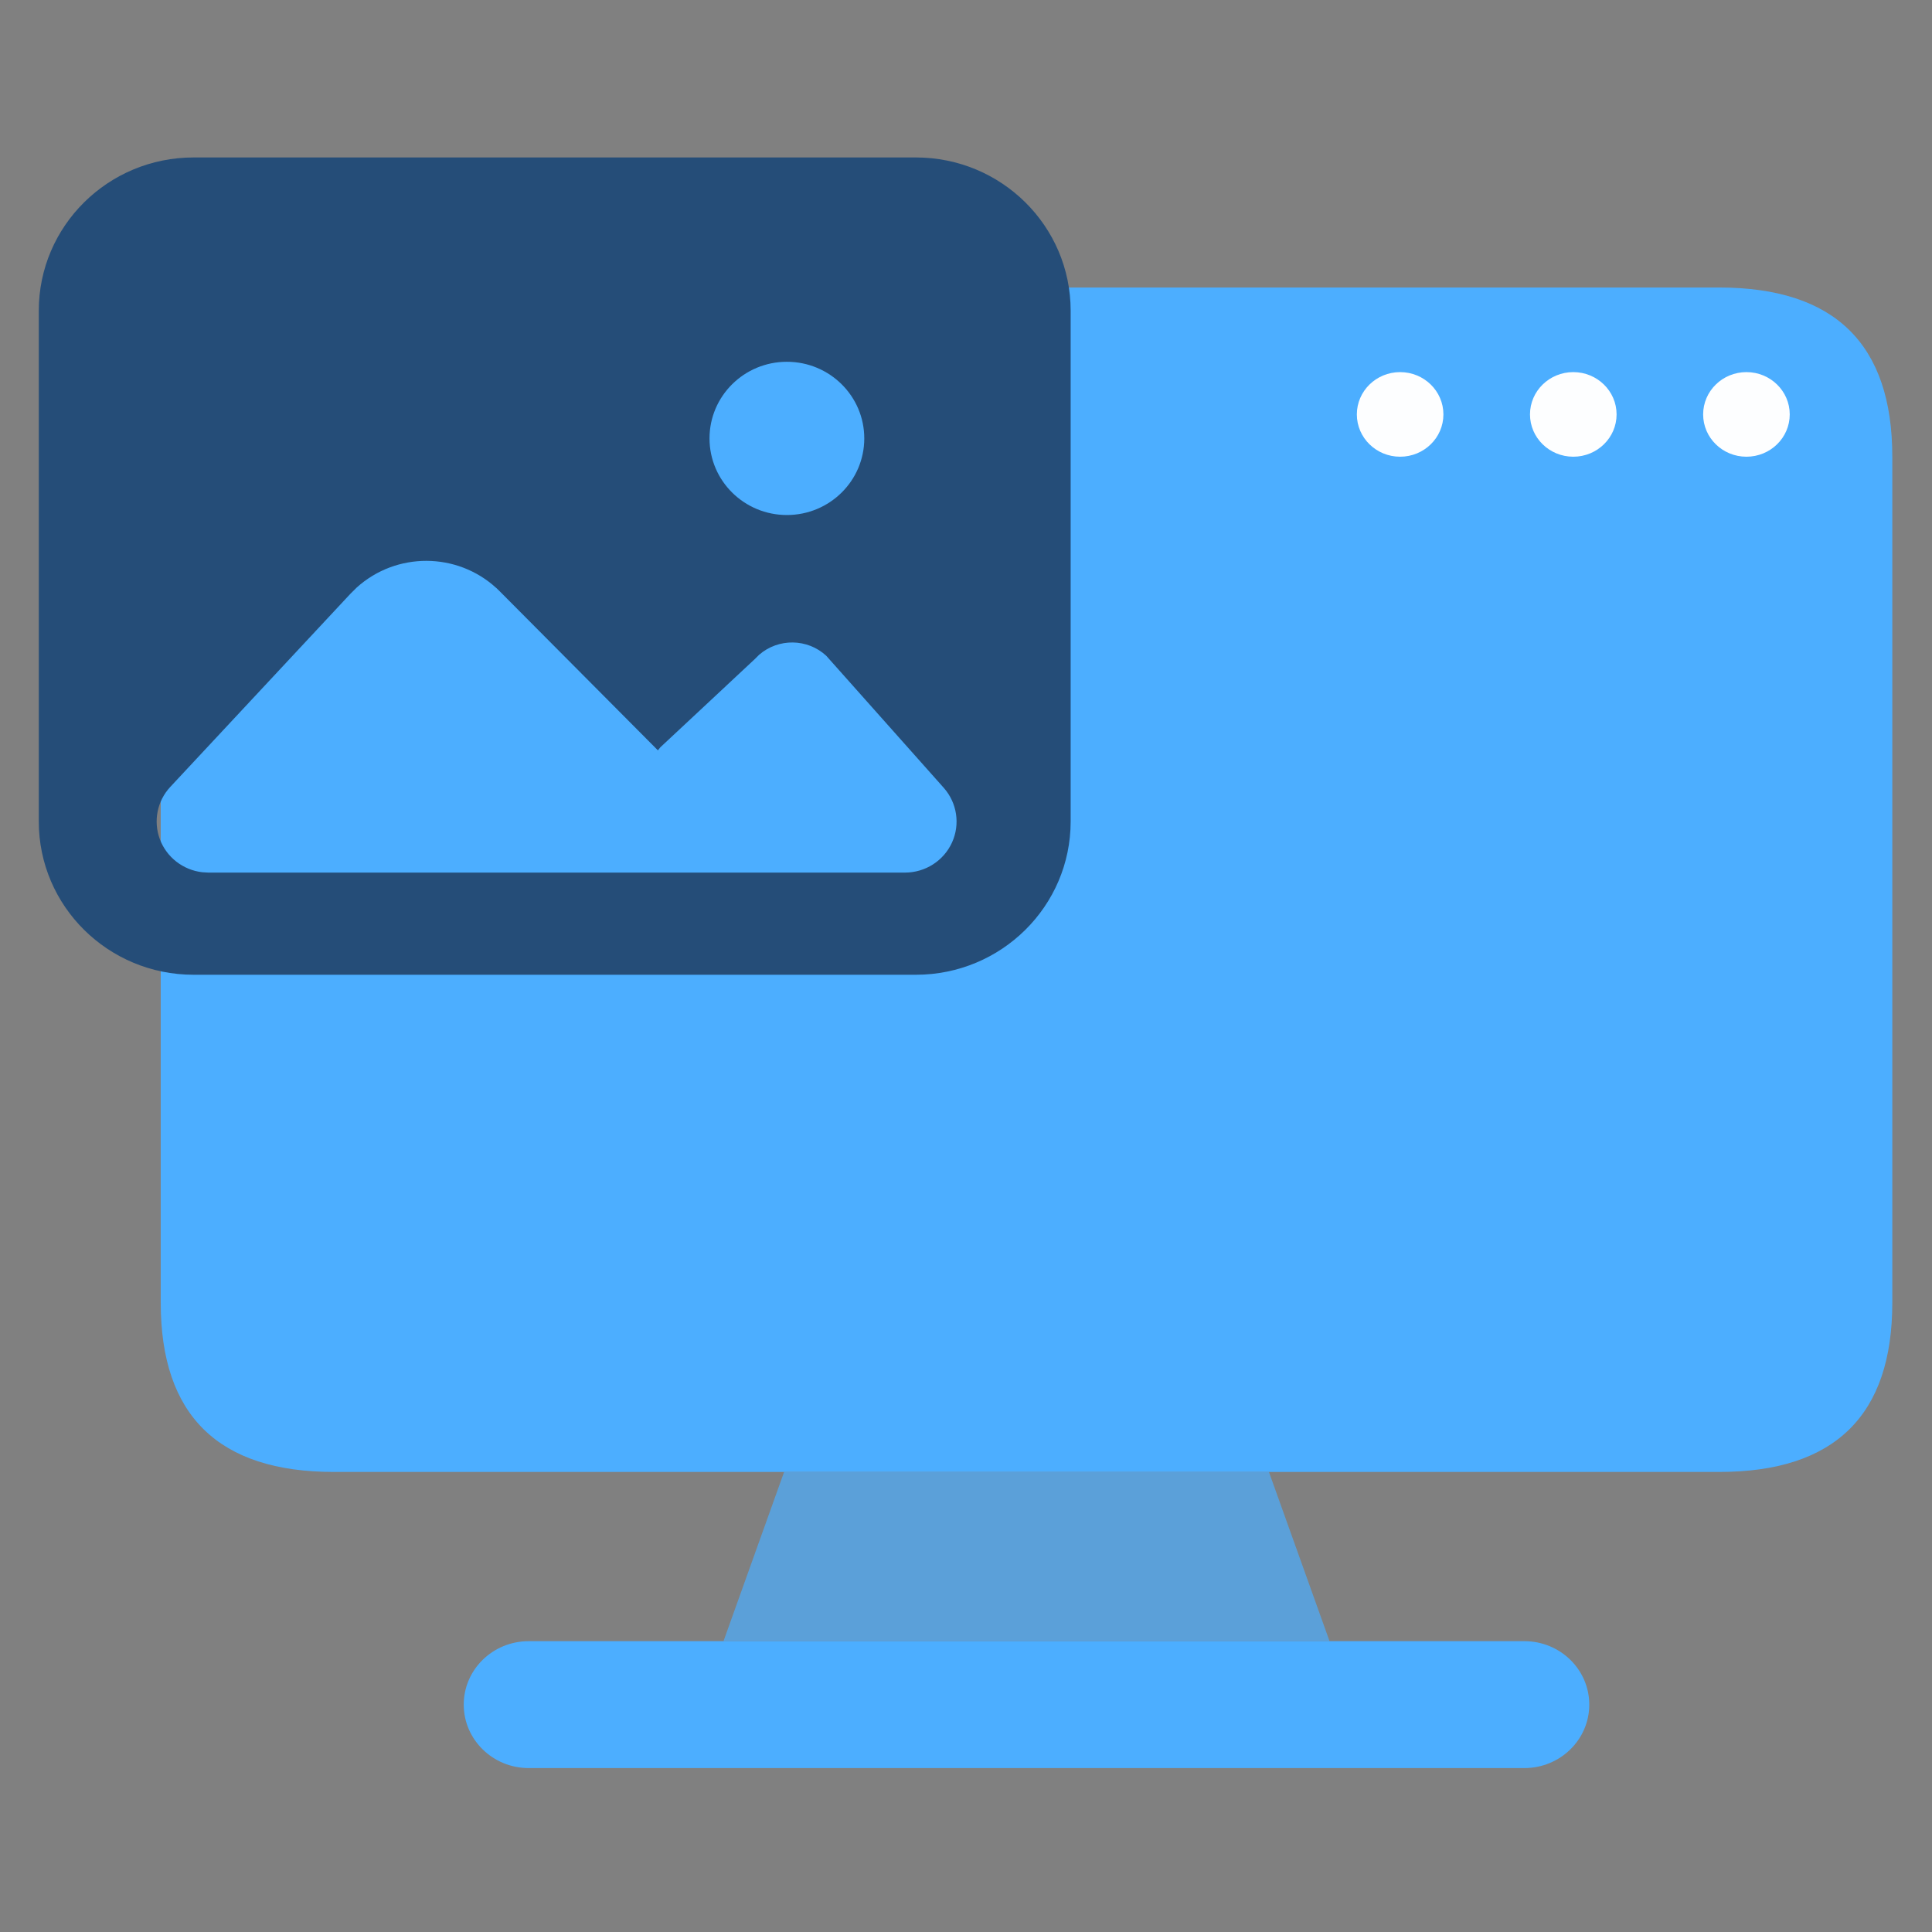 <svg xmlns="http://www.w3.org/2000/svg" xmlns:xlink="http://www.w3.org/1999/xlink" fill="none" version="1.1" width="66" height="66" viewBox="0 0 66 66"><rect x="0" y="0" width="66" height="66" fill="#808080" stroke="none"/><defs><clipPath id="master_svg0_66_3144"><rect x="0" y="0" width="66" height="66" rx="0"/></clipPath><clipPath id="master_svg1_66_3157"><rect x="-2.2" y="-1.6" width="42.3" height="41.879" rx="0"/></clipPath></defs><g clip-path="url(#master_svg0_66_3144)"><g><g><g><path d="M26.786,50.284L43.349,50.284L45.419,56.064L24.716,56.064L26.786,50.284Z" fill="#4CAEFF" fill-opacity="0.7" style="mix-blend-mode:passthrough"/></g><g><path d="M18.061,56.065L52.074,56.065C53.299,56.065,54.292,57.035,54.292,58.232C54.292,59.429,53.299,60.4,52.074,60.4L18.061,60.4C16.836,60.4,15.842,59.429,15.842,58.232C15.842,57.035,16.836,56.065,18.061,56.065Z" fill="#4CAEFF" fill-opacity="1" style="mix-blend-mode:passthrough"/></g><g><path d="M11.406,9.822L58.729,9.822Q64.644,9.822,64.644,15.602L64.644,44.503Q64.644,50.284,58.729,50.284L11.406,50.284Q5.491,50.284,5.491,44.503L5.491,15.602Q5.491,9.822,11.406,9.822Z" fill="#4CAEFF" fill-opacity="1" style="mix-blend-mode:passthrough"/></g><g><path d="M47.83,12.712C48.647,12.712,49.309,13.359,49.309,14.157C49.309,14.955,48.647,15.602,47.83,15.602C47.014,15.602,46.352,14.955,46.352,14.157C46.352,13.359,47.014,12.712,47.83,12.712ZM53.746,12.712C54.562,12.712,55.225,13.359,55.225,14.157C55.225,14.955,54.562,15.602,53.746,15.602C52.929,15.602,52.267,14.955,52.267,14.157C52.267,13.359,52.929,12.712,53.746,12.712ZM59.661,12.712C60.478,12.712,61.14,13.359,61.14,14.157C61.14,14.955,60.478,15.602,59.661,15.602C58.844,15.602,58.182,14.955,58.182,14.157C58.182,13.359,58.844,12.712,59.661,12.712Z" fill="#FDFEFF" fill-opacity="1" style="mix-blend-mode:passthrough"/></g></g><g clip-path="url(#master_svg1_66_3157)"><g><path d="M31.288,5.379C34.208,5.379,36.575,7.723,36.575,10.614L36.575,28.064C36.575,30.955,34.208,33.299,31.288,33.299L6.613,33.299C3.692,33.299,1.325,30.955,1.325,28.064L1.325,10.614C1.325,7.723,3.692,5.379,6.613,5.379L31.288,5.379ZM16.953,20.086C15.609,18.857,13.54,18.85,12.187,20.07L11.972,20.283L5.82,26.879C5.369,27.361,5.231,28.053,5.461,28.669C5.691,29.284,6.25,29.72,6.909,29.797L7.113,29.809L30.918,29.809C31.609,29.808,32.237,29.407,32.522,28.782C32.806,28.158,32.696,27.427,32.239,26.912L28.224,22.4C27.582,21.809,26.592,21.796,25.933,22.368L25.778,22.522L22.558,25.529L22.475,25.633L17.075,20.203L16.955,20.086L16.953,20.086ZM26.881,12.359C25.421,12.359,24.238,13.531,24.238,14.977C24.238,16.422,25.421,17.594,26.881,17.594C28.342,17.594,29.525,16.422,29.525,14.977C29.525,13.531,28.342,12.359,26.881,12.359Z" fill="#254D78" fill-opacity="1" style="mix-blend-mode:passthrough"/></g></g></g></g></svg>